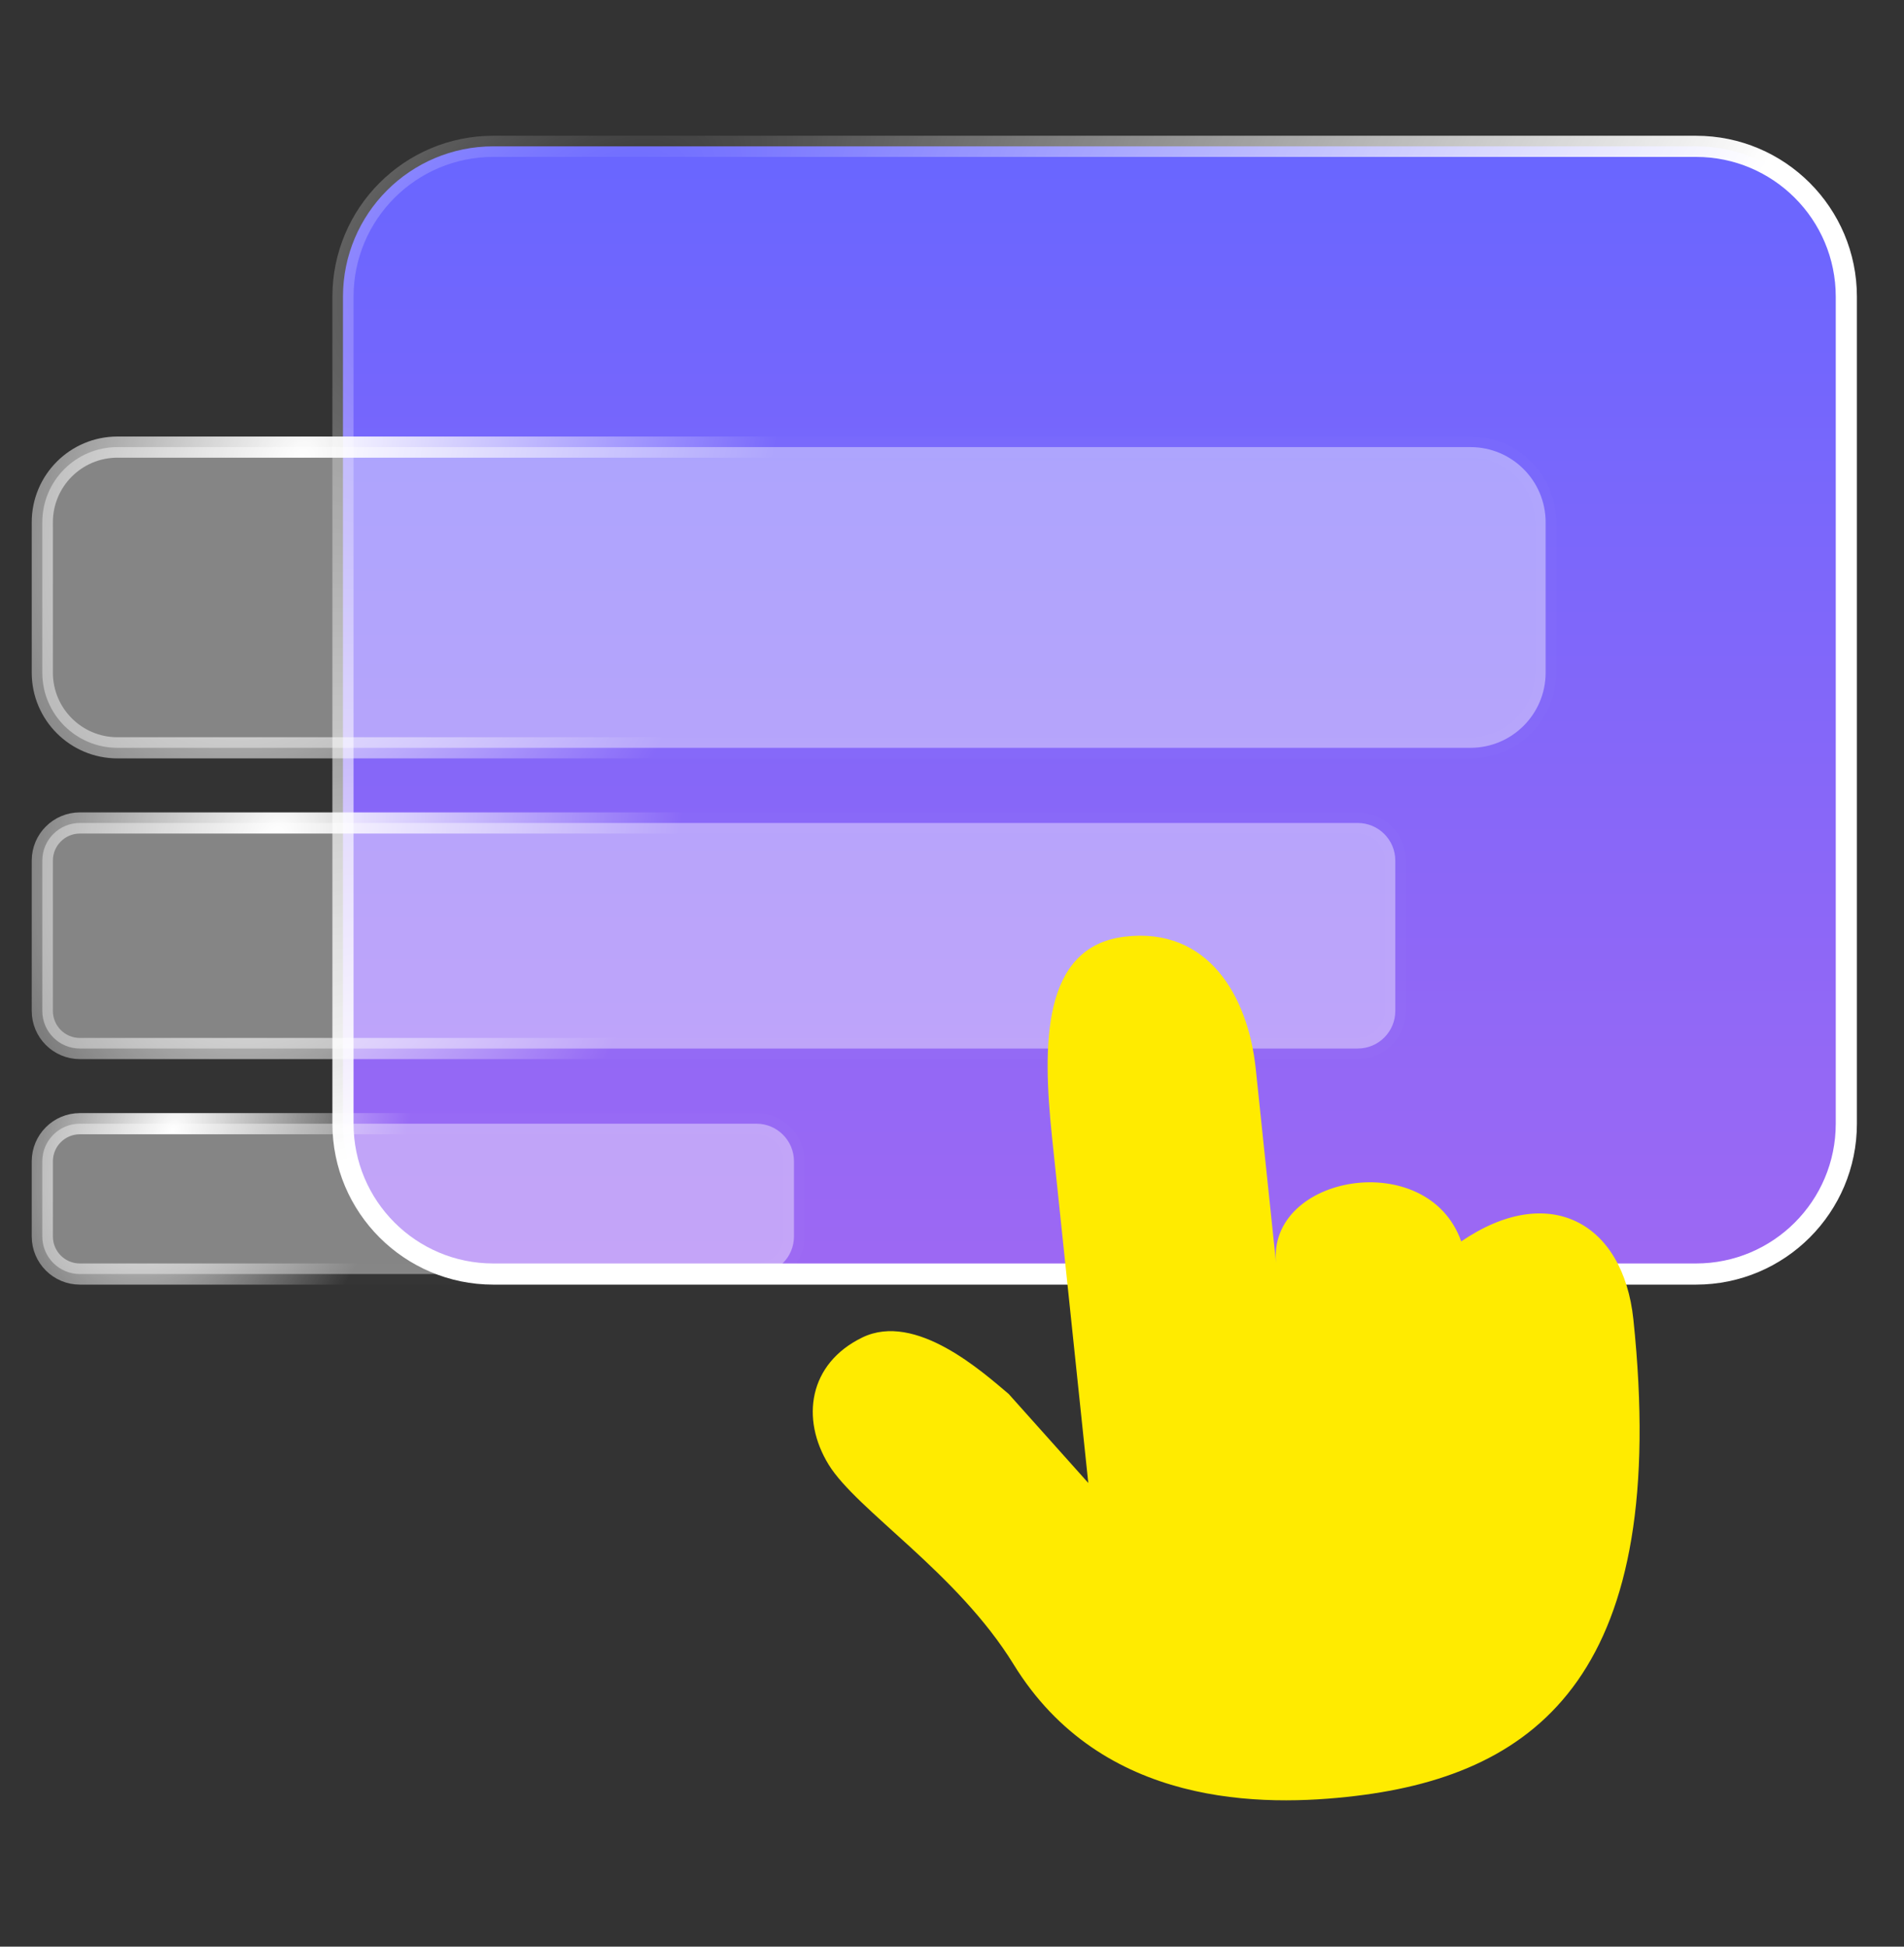 <svg width="45" height="46" viewBox="0 0 45 46" fill="none" xmlns="http://www.w3.org/2000/svg">
<rect x="0" y="0" width="45" height="46" fill="#333333" stroke="none"/>
<path d="M8.106 7.012C8.106 5.049 9.697 3.458 11.659 3.458H40.084C42.046 3.458 43.637 5.049 43.637 7.012V26.553C43.637 28.515 42.046 30.106 40.084 30.106H11.659C9.697 30.106 8.106 28.515 8.106 26.553V7.012Z" fill="url(#paint0_linear_941_4)" stroke="url(#paint1_radial_941_4)" stroke-width="0.5"/>
<path d="M1 12.341C1 11.36 1.795 10.565 2.777 10.565H34.754C35.735 10.565 36.53 11.36 36.53 12.341V15.895C36.53 16.876 35.735 17.671 34.754 17.671H2.777C1.795 17.671 1 16.876 1 15.895V12.341Z" fill="white" fill-opacity="0.4" stroke="url(#paint2_radial_941_4)" stroke-width="0.5"/>
<path d="M1 20.335C1 19.845 1.398 19.447 1.888 19.447H32.089C32.58 19.447 32.977 19.845 32.977 20.335V23.889C32.977 24.379 32.58 24.777 32.089 24.777H1.888C1.398 24.777 1 24.379 1 23.889V20.335Z" fill="white" fill-opacity="0.4" stroke="url(#paint3_radial_941_4)" stroke-width="0.5"/>
<path d="M1 27.442C1 26.951 1.398 26.553 1.888 26.553H17.877C18.367 26.553 18.765 26.951 18.765 27.442V29.218C18.765 29.709 18.367 30.106 17.877 30.106H1.888C1.398 30.106 1 29.709 1 29.218V27.442Z" fill="white" fill-opacity="0.4" stroke="url(#paint4_radial_941_4)" stroke-width="0.5"/>
<path d="M23.955 39.328C26.039 42.716 29.845 42.7 32.032 42.439C36.407 41.917 39.471 39.456 38.604 31.178C38.363 28.878 36.602 27.924 34.535 29.335C33.748 27.1 29.94 27.749 30.16 29.857L29.679 25.258C29.498 23.533 28.549 21.9 26.583 22.134C24.618 22.369 24.637 24.695 24.864 26.869L25.721 35.043L23.839 32.939C23.232 32.429 21.642 30.989 20.378 31.606C19.113 32.222 18.918 33.526 19.585 34.61C20.252 35.695 22.62 37.159 23.955 39.328Z" fill="#FFEB00"/>
<defs>
<linearGradient id="paint0_linear_941_4" x1="25.871" y1="3.458" x2="25.871" y2="30.106" gradientUnits="userSpaceOnUse">
<stop stop-color="#6966FF"/>
<stop offset="1" stop-color="#9D68F3"/>
</linearGradient>
<radialGradient id="paint1_radial_941_4" cx="0" cy="0" r="1" gradientUnits="userSpaceOnUse" gradientTransform="translate(14.238 4.865) rotate(58.925) scale(18.847 33.583)">
<stop stop-color="white" stop-opacity="0.01"/>
<stop offset="1" stop-color="white"/>
</radialGradient>
<radialGradient id="paint2_radial_941_4" cx="0" cy="0" r="1" gradientUnits="userSpaceOnUse" gradientTransform="translate(7.132 10.94) rotate(23.869) scale(10.638 15.866)">
<stop stop-color="white"/>
<stop offset="1" stop-color="white" stop-opacity="0.01"/>
</radialGradient>
<radialGradient id="paint3_radial_941_4" cx="0" cy="0" r="1" gradientUnits="userSpaceOnUse" gradientTransform="translate(6.519 19.729) rotate(20.241) scale(9.331 12.209)">
<stop stop-color="white"/>
<stop offset="1" stop-color="white" stop-opacity="0.01"/>
</radialGradient>
<radialGradient id="paint4_radial_941_4" cx="0" cy="0" r="1" gradientUnits="userSpaceOnUse" gradientTransform="translate(4.066 26.741) rotate(23.869) scale(5.319 7.933)">
<stop stop-color="white"/>
<stop offset="1" stop-color="white" stop-opacity="0.01"/>
</radialGradient>
</defs>
</svg>

